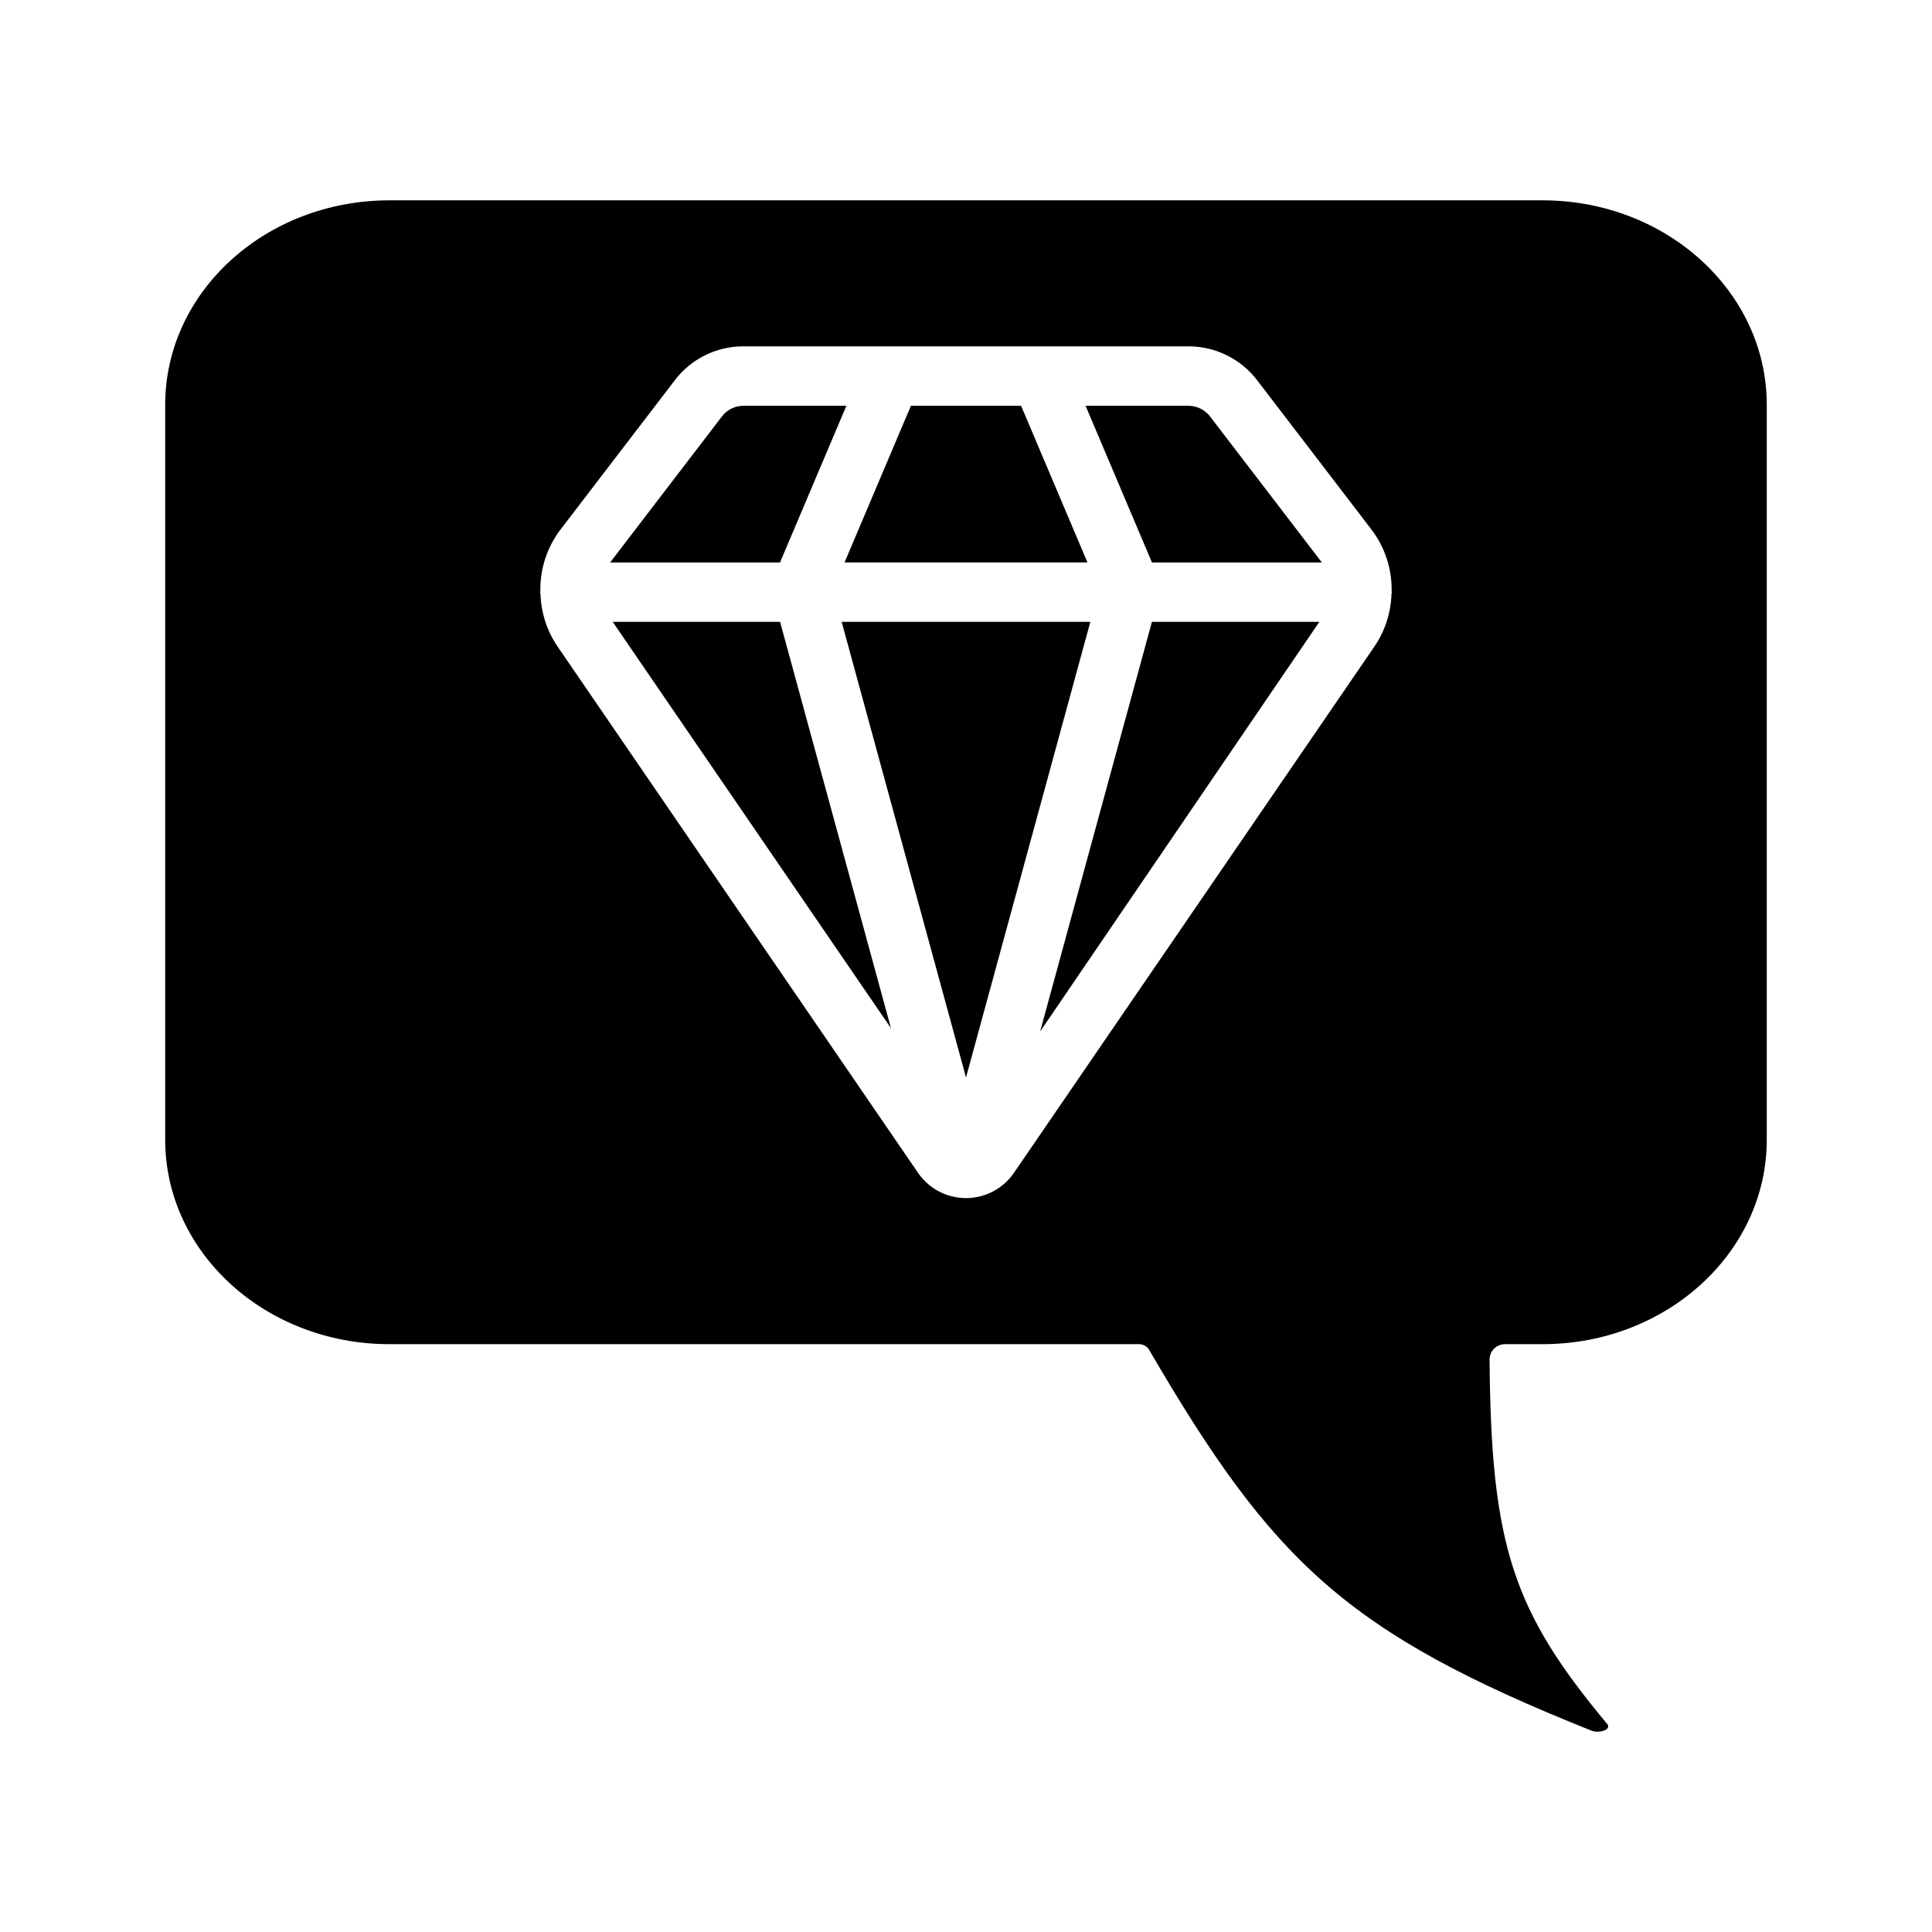 <?xml version="1.0" encoding="UTF-8"?>
<!-- Uploaded to: ICON Repo, www.svgrepo.com, Generator: ICON Repo Mixer Tools -->
<svg fill="#000000" width="800px" height="800px" version="1.1" viewBox="144 144 512 512" xmlns="http://www.w3.org/2000/svg">
 <g>
  <path d="m368.3 251.54h-27.457c-2.242 0.055-4.328 1.156-5.637 2.973l-29.52 38.551h45.023z"/>
  <path d="m432.19 293.06-17.594-41.527h-29.191l-17.594 41.527z"/>
  <path d="m367.05 308.8 32.953 120.74 32.949-120.74z"/>
  <path d="m306.37 308.8 73.746 107.68-29.387-107.68z"/>
  <path d="m552.79 197.09h-305.59c-32.816 0-59.422 24.258-59.422 54.18v194.77c0 29.922 26.602 54.18 59.422 54.18h198.37c1.062-0.086 2.098 0.355 2.769 1.184 32.938 56.527 52.324 75.23 117.45 101.25 1.926 0.77 5.406-0.262 4.141-1.777-24.996-29.93-30.836-47.363-31.176-96.734l-0.004-0.004c0.043-1.082 0.516-2.102 1.312-2.836 0.793-0.738 1.852-1.125 2.934-1.082h9.793c32.816 0 59.422-24.258 59.422-54.18v-194.77c0-29.922-26.602-54.18-59.422-54.18zm-40.031 104.32c-0.148 4.934-1.691 9.723-4.449 13.816l-95.469 139.39c-2.856 4.305-7.68 6.894-12.844 6.894-5.168 0-9.992-2.59-12.848-6.894l-95.465-139.39v0.004c-2.75-4.086-4.289-8.863-4.445-13.785-0.012-0.18-0.105-0.336-0.105-0.52 0-0.109 0.059-0.203 0.062-0.312-0.094-5.832 1.762-11.531 5.273-16.191l30.238-39.488c4.277-5.727 10.988-9.113 18.137-9.148h118.24c7.184 0.039 13.934 3.441 18.234 9.195l30.207 39.449c3.516 4.664 5.371 10.367 5.269 16.207 0.004 0.102 0.059 0.188 0.059 0.289 0 0.172-0.086 0.312-0.098 0.48z"/>
  <path d="m459.09 251.54h-27.398l17.594 41.523h45.023l-29.48-38.5c-1.336-1.852-3.457-2.969-5.738-3.023z"/>
  <path d="m419.65 417.35 73.988-108.55h-44.367z"/>
 </g>
</svg>